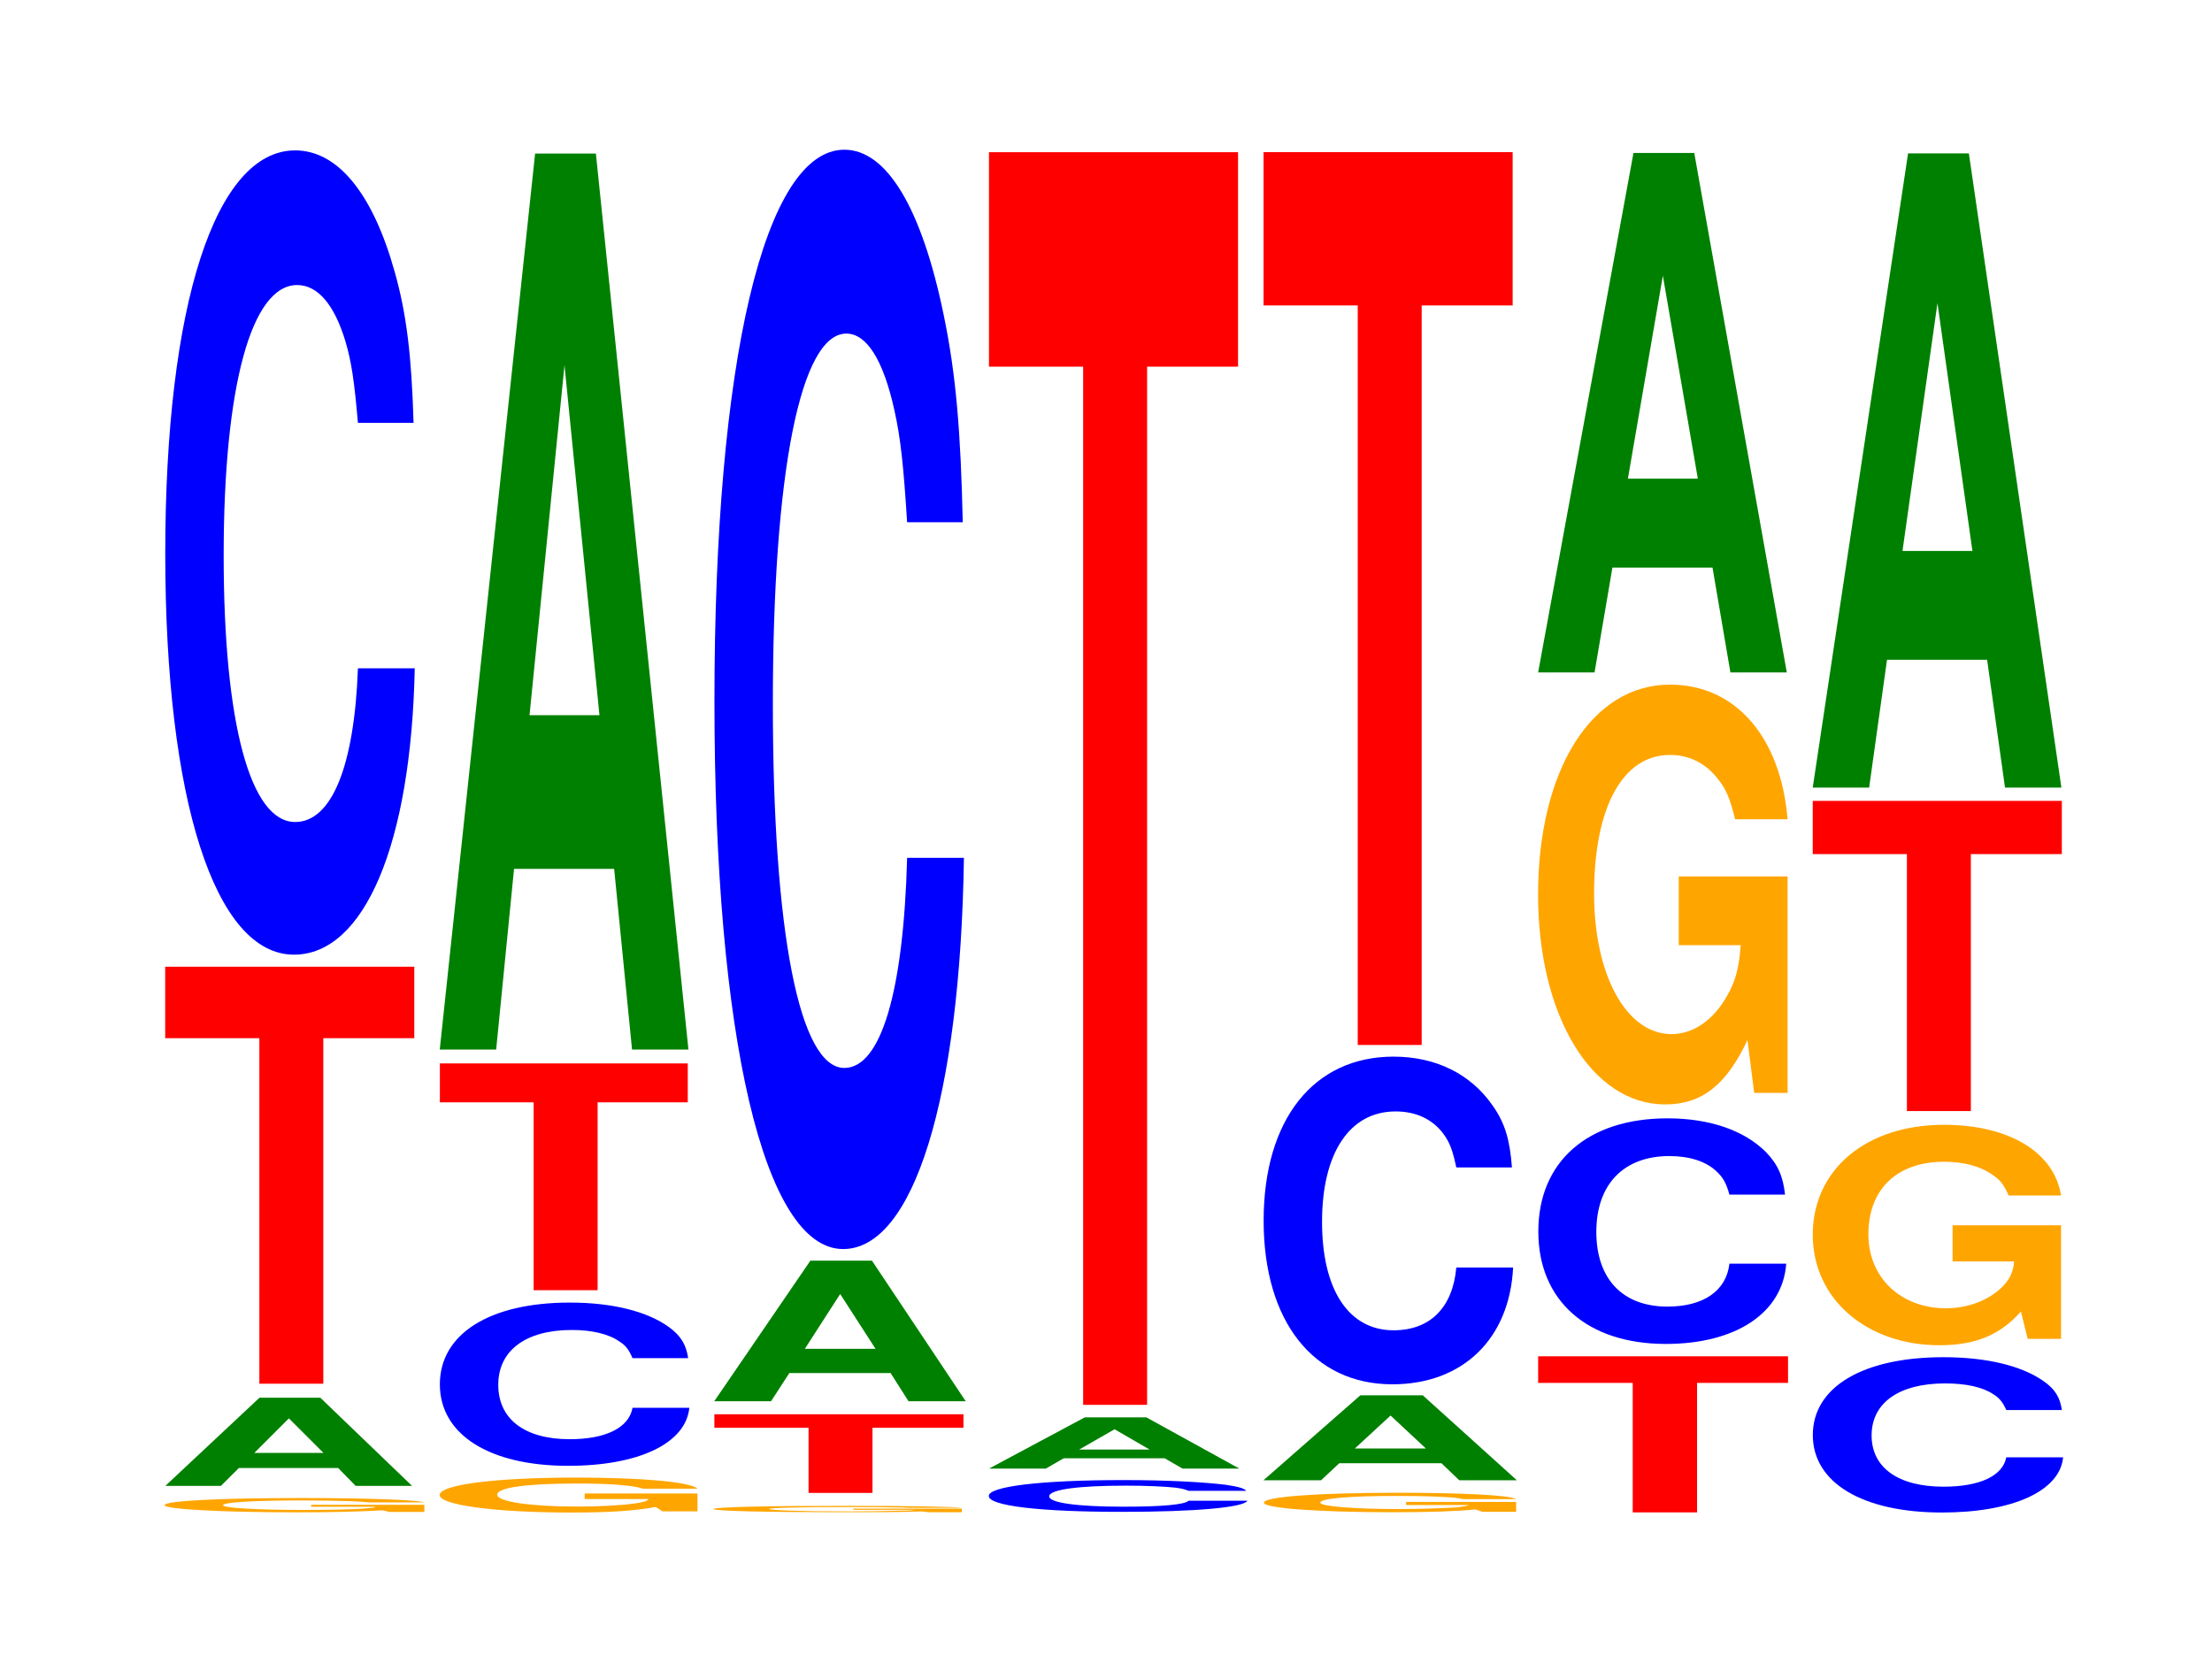 <?xml version="1.0" encoding="UTF-8"?>
<svg xmlns="http://www.w3.org/2000/svg" xmlns:xlink="http://www.w3.org/1999/xlink" width="87pt" height="66pt" viewBox="0 0 87 66" version="1.1">
<defs>
<g>
<symbol overflow="visible" id="glyph0-0">
<path style="stroke:none;" d="M 10.859 -0.281 L 6.406 -0.281 L 6.406 -0.203 L 8.938 -0.203 C 8.875 -0.156 8.719 -0.156 8.391 -0.125 C 7.844 -0.094 7 -0.078 6.109 -0.078 C 4.266 -0.078 2.938 -0.156 2.938 -0.266 C 2.938 -0.375 4.109 -0.453 6.047 -0.453 C 6.844 -0.453 7.516 -0.438 8.016 -0.422 C 8.344 -0.406 8.516 -0.391 8.703 -0.375 L 10.859 -0.375 C 10.594 -0.469 8.719 -0.547 6.031 -0.547 C 2.828 -0.547 0.641 -0.438 0.641 -0.266 C 0.641 -0.109 2.844 0.016 5.859 0.016 C 7.344 0.016 8.359 -0.016 9.219 -0.062 L 9.484 0 L 10.859 0 Z M 10.859 -0.281 "/>
</symbol>
<symbol overflow="visible" id="glyph1-0">
<path style="stroke:none;" d="M 7.172 -0.703 L 7.859 0 L 10.078 0 L 6.469 -3.469 L 4.078 -3.469 L 0.375 0 L 2.562 0 L 3.266 -0.703 Z M 6.594 -1.297 L 3.875 -1.297 L 5.234 -2.656 Z M 6.594 -1.297 "/>
</symbol>
<symbol overflow="visible" id="glyph2-0">
<path style="stroke:none;" d="M 6.453 -13.594 L 10.031 -13.594 L 10.031 -16.406 L 0.234 -16.406 L 0.234 -13.594 L 3.938 -13.594 L 3.938 0 L 6.453 0 Z M 6.453 -13.594 "/>
</symbol>
<symbol overflow="visible" id="glyph3-0">
<path style="stroke:none;" d="M 10.438 -19.969 C 10.359 -22.578 10.172 -24.234 9.688 -25.938 C 8.828 -29 7.453 -30.688 5.781 -30.688 C 2.641 -30.688 0.672 -24.609 0.672 -14.828 C 0.672 -5.141 2.625 0.953 5.734 0.953 C 8.5 0.953 10.344 -3.391 10.484 -10.312 L 8.25 -10.312 C 8.109 -6.469 7.219 -4.266 5.781 -4.266 C 4.016 -4.266 2.969 -8.156 2.969 -14.75 C 2.969 -21.422 4.062 -25.391 5.859 -25.391 C 6.656 -25.391 7.312 -24.641 7.75 -23.203 C 8 -22.375 8.109 -21.578 8.25 -19.969 Z M 10.438 -19.969 "/>
</symbol>
<symbol overflow="visible" id="glyph4-0">
<path style="stroke:none;" d="M 10.781 -0.703 L 6.344 -0.703 L 6.344 -0.484 L 8.859 -0.484 C 8.812 -0.406 8.656 -0.359 8.328 -0.312 C 7.781 -0.234 6.938 -0.188 6.062 -0.188 C 4.234 -0.188 2.906 -0.375 2.906 -0.656 C 2.906 -0.938 4.078 -1.094 6 -1.094 C 6.797 -1.094 7.453 -1.078 7.953 -1.016 C 8.281 -0.984 8.438 -0.953 8.641 -0.891 L 10.781 -0.891 C 10.5 -1.156 8.656 -1.328 5.984 -1.328 C 2.797 -1.328 0.641 -1.047 0.641 -0.641 C 0.641 -0.25 2.812 0.047 5.812 0.047 C 7.297 0.047 8.297 -0.016 9.141 -0.172 L 9.406 0 L 10.781 0 Z M 10.781 -0.703 "/>
</symbol>
<symbol overflow="visible" id="glyph5-0">
<path style="stroke:none;" d="M 10.438 -4.047 C 10.359 -4.578 10.156 -4.922 9.688 -5.266 C 8.828 -5.891 7.453 -6.234 5.781 -6.234 C 2.625 -6.234 0.672 -5 0.672 -3.016 C 0.672 -1.047 2.609 0.188 5.719 0.188 C 8.484 0.188 10.344 -0.688 10.484 -2.094 L 8.25 -2.094 C 8.109 -1.312 7.203 -0.859 5.781 -0.859 C 4 -0.859 2.969 -1.656 2.969 -3 C 2.969 -4.344 4.047 -5.156 5.859 -5.156 C 6.656 -5.156 7.312 -5 7.734 -4.703 C 7.984 -4.547 8.109 -4.375 8.25 -4.047 Z M 10.438 -4.047 "/>
</symbol>
<symbol overflow="visible" id="glyph6-0">
<path style="stroke:none;" d="M 6.438 -7.391 L 9.984 -7.391 L 9.984 -8.922 L 0.234 -8.922 L 0.234 -7.391 L 3.922 -7.391 L 3.922 0 L 6.438 0 Z M 6.438 -7.391 "/>
</symbol>
<symbol overflow="visible" id="glyph7-0">
<path style="stroke:none;" d="M 7.234 -7.109 L 7.938 0 L 10.156 0 L 6.516 -35.25 L 4.125 -35.25 L 0.375 0 L 2.594 0 L 3.297 -7.109 Z M 6.656 -13.156 L 3.906 -13.156 L 5.281 -26.922 Z M 6.656 -13.156 "/>
</symbol>
<symbol overflow="visible" id="glyph8-0">
<path style="stroke:none;" d="M 10.375 -0.141 L 6.109 -0.141 L 6.109 -0.094 L 8.531 -0.094 C 8.484 -0.078 8.328 -0.062 8.016 -0.062 C 7.484 -0.047 6.688 -0.031 5.844 -0.031 C 4.078 -0.031 2.797 -0.078 2.797 -0.125 C 2.797 -0.172 3.922 -0.203 5.781 -0.203 C 6.531 -0.203 7.188 -0.203 7.656 -0.188 C 7.969 -0.188 8.125 -0.188 8.312 -0.172 L 10.375 -0.172 C 10.109 -0.219 8.328 -0.25 5.766 -0.25 C 2.703 -0.25 0.609 -0.203 0.609 -0.125 C 0.609 -0.047 2.719 0 5.594 0 C 7.016 0 7.984 0 8.797 -0.031 L 9.062 0 L 10.375 0 Z M 10.375 -0.141 "/>
</symbol>
<symbol overflow="visible" id="glyph9-0">
<path style="stroke:none;" d="M 6.453 -2.562 L 10.031 -2.562 L 10.031 -3.094 L 0.234 -3.094 L 0.234 -2.562 L 3.938 -2.562 L 3.938 0 L 6.453 0 Z M 6.453 -2.562 "/>
</symbol>
<symbol overflow="visible" id="glyph10-0">
<path style="stroke:none;" d="M 7.312 -1.109 L 8.016 0 L 10.266 0 L 6.578 -5.531 L 4.156 -5.531 L 0.375 0 L 2.609 0 L 3.328 -1.109 Z M 6.719 -2.062 L 3.938 -2.062 L 5.328 -4.219 Z M 6.719 -2.062 "/>
</symbol>
<symbol overflow="visible" id="glyph11-0">
<path style="stroke:none;" d="M 10.438 -27.297 C 10.359 -30.859 10.172 -33.125 9.688 -35.453 C 8.828 -39.641 7.453 -41.953 5.781 -41.953 C 2.641 -41.953 0.672 -33.641 0.672 -20.266 C 0.672 -7.016 2.625 1.297 5.734 1.297 C 8.5 1.297 10.344 -4.641 10.484 -14.094 L 8.25 -14.094 C 8.109 -8.828 7.219 -5.828 5.781 -5.828 C 4.016 -5.828 2.969 -11.156 2.969 -20.156 C 2.969 -29.281 4.062 -34.719 5.859 -34.719 C 6.656 -34.719 7.312 -33.688 7.75 -31.703 C 8 -30.578 8.109 -29.5 8.25 -27.297 Z M 10.438 -27.297 "/>
</symbol>
<symbol overflow="visible" id="glyph12-0">
<path style="stroke:none;" d="M 10.828 -0.797 C 10.75 -0.891 10.547 -0.953 10.047 -1.031 C 9.156 -1.141 7.734 -1.219 6 -1.219 C 2.734 -1.219 0.703 -0.969 0.703 -0.594 C 0.703 -0.203 2.719 0.031 5.938 0.031 C 8.812 0.031 10.734 -0.141 10.875 -0.406 L 8.562 -0.406 C 8.406 -0.25 7.484 -0.172 6 -0.172 C 4.156 -0.172 3.078 -0.328 3.078 -0.578 C 3.078 -0.844 4.203 -1 6.078 -1 C 6.906 -1 7.594 -0.969 8.031 -0.922 C 8.281 -0.891 8.406 -0.859 8.562 -0.797 Z M 10.828 -0.797 "/>
</symbol>
<symbol overflow="visible" id="glyph13-0">
<path style="stroke:none;" d="M 7.281 -0.406 L 7.984 0 L 10.219 0 L 6.562 -2.016 L 4.141 -2.016 L 0.375 0 L 2.609 0 L 3.312 -0.406 Z M 6.688 -0.75 L 3.922 -0.75 L 5.312 -1.547 Z M 6.688 -0.75 "/>
</symbol>
<symbol overflow="visible" id="glyph14-0">
<path style="stroke:none;" d="M 6.453 -40.844 L 10.031 -40.844 L 10.031 -49.281 L 0.234 -49.281 L 0.234 -40.844 L 3.938 -40.844 L 3.938 0 L 6.453 0 Z M 6.453 -40.844 "/>
</symbol>
<symbol overflow="visible" id="glyph15-0">
<path style="stroke:none;" d="M 10.547 -0.391 L 6.219 -0.391 L 6.219 -0.266 L 8.688 -0.266 C 8.625 -0.234 8.469 -0.203 8.156 -0.172 C 7.609 -0.141 6.797 -0.109 5.938 -0.109 C 4.141 -0.109 2.844 -0.219 2.844 -0.359 C 2.844 -0.531 4 -0.625 5.875 -0.625 C 6.656 -0.625 7.297 -0.609 7.797 -0.578 C 8.109 -0.562 8.266 -0.547 8.453 -0.5 L 10.547 -0.5 C 10.281 -0.656 8.469 -0.75 5.859 -0.75 C 2.75 -0.75 0.625 -0.594 0.625 -0.359 C 0.625 -0.141 2.766 0.016 5.688 0.016 C 7.141 0.016 8.125 -0.016 8.953 -0.094 L 9.219 0 L 10.547 0 Z M 10.547 -0.391 "/>
</symbol>
<symbol overflow="visible" id="glyph16-0">
<path style="stroke:none;" d="M 7.375 -0.672 L 8.078 0 L 10.344 0 L 6.641 -3.344 L 4.188 -3.344 L 0.375 0 L 2.641 0 L 3.359 -0.672 Z M 6.766 -1.25 L 3.969 -1.25 L 5.375 -2.547 Z M 6.766 -1.25 "/>
</symbol>
<symbol overflow="visible" id="glyph17-0">
<path style="stroke:none;" d="M 10.438 -8.141 C 10.359 -9.203 10.172 -9.875 9.688 -10.562 C 8.828 -11.812 7.453 -12.5 5.781 -12.5 C 2.641 -12.5 0.672 -10.031 0.672 -6.047 C 0.672 -2.094 2.625 0.391 5.734 0.391 C 8.5 0.391 10.344 -1.391 10.484 -4.203 L 8.25 -4.203 C 8.109 -2.625 7.219 -1.734 5.781 -1.734 C 4.016 -1.734 2.969 -3.328 2.969 -6 C 2.969 -8.719 4.062 -10.344 5.859 -10.344 C 6.656 -10.344 7.312 -10.047 7.75 -9.453 C 8 -9.109 8.109 -8.797 8.25 -8.141 Z M 10.438 -8.141 "/>
</symbol>
<symbol overflow="visible" id="glyph18-0">
<path style="stroke:none;" d="M 6.453 -29.094 L 10.031 -29.094 L 10.031 -35.125 L 0.234 -35.125 L 0.234 -29.094 L 3.938 -29.094 L 3.938 0 L 6.453 0 Z M 6.453 -29.094 "/>
</symbol>
<symbol overflow="visible" id="glyph19-0">
<path style="stroke:none;" d="M 6.484 -5.094 L 10.062 -5.094 L 10.062 -6.141 L 0.234 -6.141 L 0.234 -5.094 L 3.953 -5.094 L 3.953 0 L 6.484 0 Z M 6.484 -5.094 "/>
</symbol>
<symbol overflow="visible" id="glyph20-0">
<path style="stroke:none;" d="M 10.375 -5.609 C 10.297 -6.328 10.094 -6.797 9.625 -7.281 C 8.766 -8.141 7.406 -8.609 5.75 -8.609 C 2.609 -8.609 0.672 -6.906 0.672 -4.156 C 0.672 -1.438 2.594 0.266 5.688 0.266 C 8.438 0.266 10.281 -0.953 10.422 -2.891 L 8.188 -2.891 C 8.062 -1.812 7.156 -1.203 5.75 -1.203 C 3.984 -1.203 2.953 -2.297 2.953 -4.141 C 2.953 -6.016 4.031 -7.125 5.828 -7.125 C 6.609 -7.125 7.266 -6.922 7.688 -6.516 C 7.938 -6.281 8.062 -6.062 8.188 -5.609 Z M 10.375 -5.609 "/>
</symbol>
<symbol overflow="visible" id="glyph21-0">
<path style="stroke:none;" d="M 10.422 -8.469 L 6.141 -8.469 L 6.141 -5.766 L 8.578 -5.766 C 8.516 -4.891 8.375 -4.344 8.047 -3.781 C 7.516 -2.828 6.719 -2.266 5.859 -2.266 C 4.094 -2.266 2.812 -4.562 2.812 -7.797 C 2.812 -11.188 3.938 -13.25 5.797 -13.25 C 6.562 -13.25 7.203 -12.922 7.688 -12.297 C 8 -11.906 8.156 -11.547 8.359 -10.719 L 10.422 -10.719 C 10.156 -13.953 8.375 -16.016 5.797 -16.016 C 2.719 -16.016 0.609 -12.656 0.609 -7.75 C 0.609 -2.984 2.719 0.5 5.609 0.5 C 7.047 0.5 8.016 -0.266 8.844 -2.031 L 9.109 0.047 L 10.422 0.047 Z M 10.422 -8.469 "/>
</symbol>
<symbol overflow="visible" id="glyph22-0">
<path style="stroke:none;" d="M 7.234 -4.125 L 7.938 0 L 10.156 0 L 6.516 -20.438 L 4.125 -20.438 L 0.375 0 L 2.594 0 L 3.297 -4.125 Z M 6.656 -7.625 L 3.906 -7.625 L 5.281 -15.609 Z M 6.656 -7.625 "/>
</symbol>
<symbol overflow="visible" id="glyph23-0">
<path style="stroke:none;" d="M 10.469 -3.844 C 10.391 -4.344 10.203 -4.672 9.719 -5 C 8.859 -5.594 7.484 -5.922 5.812 -5.922 C 2.641 -5.922 0.672 -4.75 0.672 -2.859 C 0.672 -0.984 2.625 0.188 5.75 0.188 C 8.531 0.188 10.391 -0.656 10.516 -1.984 L 8.281 -1.984 C 8.141 -1.25 7.234 -0.828 5.812 -0.828 C 4.031 -0.828 2.984 -1.578 2.984 -2.844 C 2.984 -4.125 4.062 -4.891 5.875 -4.891 C 6.688 -4.891 7.344 -4.75 7.766 -4.469 C 8.016 -4.312 8.141 -4.156 8.281 -3.844 Z M 10.469 -3.844 "/>
</symbol>
<symbol overflow="visible" id="glyph24-0">
<path style="stroke:none;" d="M 10.375 -4.453 L 6.109 -4.453 L 6.109 -3.031 L 8.531 -3.031 C 8.484 -2.562 8.328 -2.281 8.016 -1.984 C 7.484 -1.484 6.688 -1.188 5.844 -1.188 C 4.078 -1.188 2.797 -2.391 2.797 -4.094 C 2.797 -5.875 3.922 -6.953 5.781 -6.953 C 6.531 -6.953 7.188 -6.781 7.656 -6.453 C 7.969 -6.25 8.125 -6.062 8.312 -5.625 L 10.375 -5.625 C 10.109 -7.328 8.328 -8.406 5.766 -8.406 C 2.703 -8.406 0.609 -6.641 0.609 -4.078 C 0.609 -1.562 2.719 0.266 5.594 0.266 C 7.016 0.266 7.984 -0.141 8.797 -1.062 L 9.062 0.016 L 10.375 0.016 Z M 10.375 -4.453 "/>
</symbol>
<symbol overflow="visible" id="glyph25-0">
<path style="stroke:none;" d="M 6.453 -10.109 L 10.031 -10.109 L 10.031 -12.203 L 0.234 -12.203 L 0.234 -10.109 L 3.938 -10.109 L 3.938 0 L 6.453 0 Z M 6.453 -10.109 "/>
</symbol>
<symbol overflow="visible" id="glyph26-0">
<path style="stroke:none;" d="M 7.234 -5.031 L 7.938 0 L 10.156 0 L 6.516 -24.953 L 4.125 -24.953 L 0.375 0 L 2.594 0 L 3.297 -5.031 Z M 6.656 -9.312 L 3.906 -9.312 L 5.281 -19.062 Z M 6.656 -9.312 "/>
</symbol>
</g>
</defs>
<g id="surface1">
<g style="fill:rgb(100%,64.647%,0%);fill-opacity:1;">
  <use xlink:href="#glyph0-0" x="5.832" y="59.482"/>
</g>
<g style="fill:rgb(0%,50.194%,0%);fill-opacity:1;">
  <use xlink:href="#glyph1-0" x="6.128" y="58.457"/>
</g>
<g style="fill:rgb(100%,0%,0%);fill-opacity:1;">
  <use xlink:href="#glyph2-0" x="6.263" y="54.438"/>
</g>
<g style="fill:rgb(0%,0%,100%);fill-opacity:1;">
  <use xlink:href="#glyph3-0" x="5.828" y="36.605"/>
</g>
<g style="fill:rgb(100%,64.647%,0%);fill-opacity:1;">
  <use xlink:href="#glyph4-0" x="16.651" y="59.459"/>
</g>
<g style="fill:rgb(0%,0%,100%);fill-opacity:1;">
  <use xlink:href="#glyph5-0" x="16.628" y="57.48"/>
</g>
<g style="fill:rgb(100%,0%,0%);fill-opacity:1;">
  <use xlink:href="#glyph6-0" x="17.067" y="50.759"/>
</g>
<g style="fill:rgb(0%,50.194%,0%);fill-opacity:1;">
  <use xlink:href="#glyph7-0" x="16.921" y="41.292"/>
</g>
<g style="fill:rgb(100%,64.647%,0%);fill-opacity:1;">
  <use xlink:href="#glyph8-0" x="27.455" y="59.493"/>
</g>
<g style="fill:rgb(100%,0%,0%);fill-opacity:1;">
  <use xlink:href="#glyph9-0" x="27.863" y="58.734"/>
</g>
<g style="fill:rgb(0%,50.194%,0%);fill-opacity:1;">
  <use xlink:href="#glyph10-0" x="27.717" y="55.128"/>
</g>
<g style="fill:rgb(0%,0%,100%);fill-opacity:1;">
  <use xlink:href="#glyph11-0" x="27.428" y="47.843"/>
</g>
<g style="fill:rgb(0%,0%,100%);fill-opacity:1;">
  <use xlink:href="#glyph12-0" x="38.187" y="59.448"/>
</g>
<g style="fill:rgb(0%,50.194%,0%);fill-opacity:1;">
  <use xlink:href="#glyph13-0" x="38.525" y="57.777"/>
</g>
<g style="fill:rgb(100%,0%,0%);fill-opacity:1;">
  <use xlink:href="#glyph14-0" x="38.663" y="55.269"/>
</g>
<g style="fill:rgb(100%,64.647%,0%);fill-opacity:1;">
  <use xlink:href="#glyph15-0" x="49.085" y="59.478"/>
</g>
<g style="fill:rgb(0%,50.194%,0%);fill-opacity:1;">
  <use xlink:href="#glyph16-0" x="49.317" y="58.237"/>
</g>
<g style="fill:rgb(0%,0%,100%);fill-opacity:1;">
  <use xlink:href="#glyph17-0" x="49.028" y="54.07"/>
</g>
<g style="fill:rgb(100%,0%,0%);fill-opacity:1;">
  <use xlink:href="#glyph18-0" x="49.463" y="41.111"/>
</g>
<g style="fill:rgb(100%,0%,0%);fill-opacity:1;">
  <use xlink:href="#glyph19-0" x="60.263" y="59.5"/>
</g>
<g style="fill:rgb(0%,0%,100%);fill-opacity:1;">
  <use xlink:href="#glyph20-0" x="59.832" y="52.607"/>
</g>
<g style="fill:rgb(100%,64.647%,0%);fill-opacity:1;">
  <use xlink:href="#glyph21-0" x="59.885" y="42.95"/>
</g>
<g style="fill:rgb(0%,50.194%,0%);fill-opacity:1;">
  <use xlink:href="#glyph22-0" x="60.121" y="26.456"/>
</g>
<g style="fill:rgb(0%,0%,100%);fill-opacity:1;">
  <use xlink:href="#glyph23-0" x="70.628" y="59.317"/>
</g>
<g style="fill:rgb(100%,64.647%,0%);fill-opacity:1;">
  <use xlink:href="#glyph24-0" x="70.688" y="52.658"/>
</g>
<g style="fill:rgb(100%,0%,0%);fill-opacity:1;">
  <use xlink:href="#glyph25-0" x="71.063" y="43.711"/>
</g>
<g style="fill:rgb(0%,50.194%,0%);fill-opacity:1;">
  <use xlink:href="#glyph26-0" x="70.921" y="30.987"/>
</g>
</g>
</svg>
